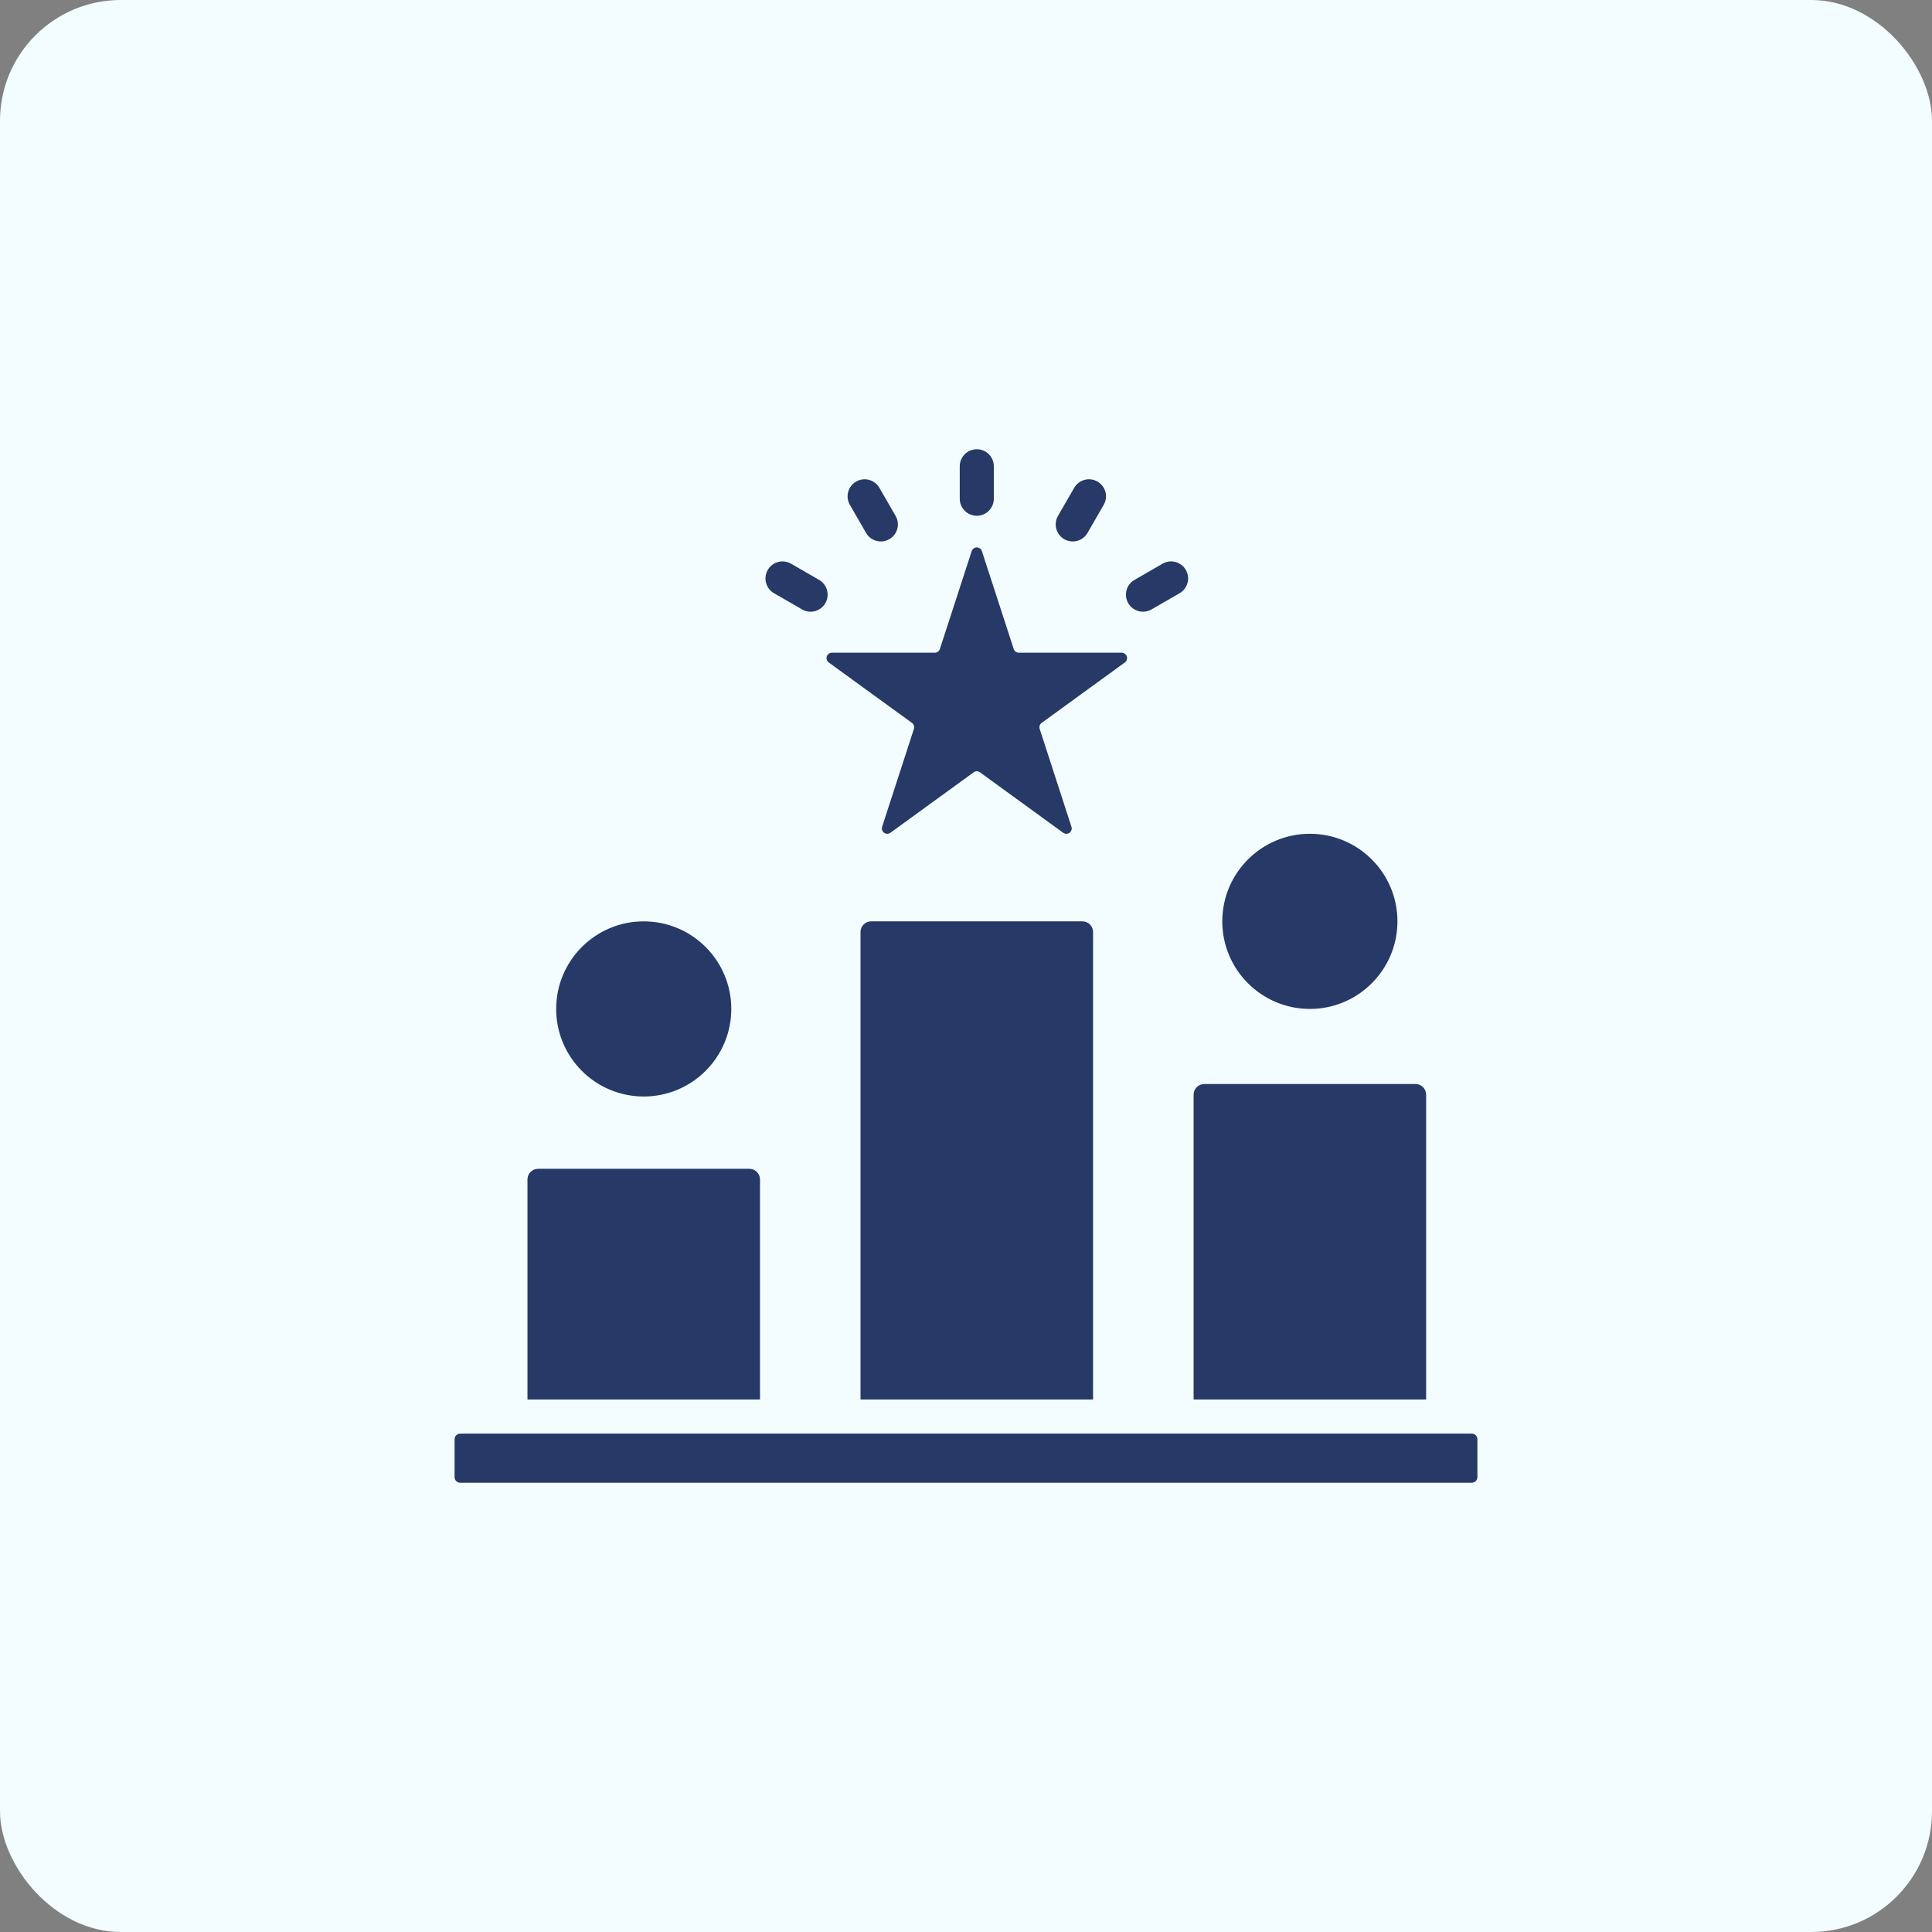 <svg xmlns="http://www.w3.org/2000/svg" width="64" height="64" viewBox="0 0 64 64" fill="none"><rect x="0" y="0" width="64" height="64" fill="#808080" stroke="none"/><rect width="64" height="64" rx="4" fill="#F3FCFF"></rect><path fill-rule="evenodd" clip-rule="evenodd" d="M17.473 46.36V39.071C17.473 38.876 17.631 38.718 17.826 38.718H24.823C25.017 38.718 25.176 38.876 25.176 39.071V46.36H17.473ZM28.506 46.36V30.874C28.506 30.679 28.664 30.521 28.859 30.521H35.856C36.051 30.521 36.209 30.679 36.209 30.874V46.36H28.506ZM39.54 46.36V36.263C39.54 36.169 39.577 36.079 39.643 36.013C39.709 35.947 39.799 35.91 39.893 35.91H46.889C46.983 35.91 47.073 35.947 47.139 36.013C47.205 36.079 47.242 36.169 47.242 36.263V46.36H39.54ZM48.941 47.677V48.931C48.941 48.981 48.921 49.029 48.886 49.063C48.851 49.099 48.803 49.118 48.754 49.118H15.246C15.196 49.118 15.149 49.099 15.113 49.063C15.078 49.029 15.059 48.981 15.059 48.931V47.677C15.059 47.627 15.078 47.58 15.113 47.545C15.149 47.51 15.196 47.49 15.246 47.49H48.754C48.803 47.49 48.851 47.51 48.886 47.545C48.921 47.58 48.941 47.627 48.941 47.677ZM43.391 27.62C44.992 27.62 46.292 28.92 46.292 30.521C46.292 32.122 44.992 33.422 43.391 33.422C41.79 33.422 40.49 32.122 40.49 30.521C40.49 28.92 41.79 27.62 43.391 27.62ZM21.324 30.521C22.925 30.521 24.225 31.821 24.225 33.422C24.225 35.023 22.925 36.323 21.324 36.323C19.723 36.323 18.424 35.023 18.424 33.422C18.424 31.821 19.723 30.521 21.324 30.521ZM32.188 18.258C32.212 18.184 32.28 18.135 32.358 18.135C32.435 18.135 32.504 18.184 32.527 18.258L33.58 21.498C33.604 21.572 33.673 21.622 33.75 21.622H37.157C37.234 21.622 37.303 21.671 37.327 21.745C37.351 21.819 37.324 21.899 37.262 21.945L34.506 23.947C34.443 23.992 34.417 24.073 34.441 24.147L35.493 27.387C35.517 27.46 35.491 27.541 35.429 27.586C35.366 27.632 35.281 27.632 35.219 27.586L32.463 25.584C32.4 25.538 32.315 25.538 32.253 25.584L29.497 27.586C29.434 27.632 29.349 27.632 29.287 27.586C29.224 27.541 29.198 27.46 29.222 27.387L30.274 24.147C30.299 24.073 30.272 23.992 30.21 23.947L27.453 21.945C27.391 21.899 27.365 21.819 27.389 21.745C27.413 21.671 27.481 21.622 27.558 21.622H30.965C31.043 21.622 31.111 21.572 31.135 21.498L32.188 18.258ZM31.793 15.446C31.793 15.134 32.046 14.882 32.358 14.882C32.669 14.882 32.922 15.134 32.922 15.446V16.52C32.922 16.832 32.669 17.085 32.358 17.085C32.046 17.085 31.793 16.832 31.793 16.52V15.446ZM28.153 16.724C27.997 16.454 28.09 16.109 28.36 15.953C28.63 15.797 28.975 15.889 29.131 16.16L29.668 17.09C29.824 17.36 29.731 17.705 29.461 17.861C29.191 18.017 28.846 17.924 28.69 17.654L28.153 16.724ZM25.64 19.651C25.37 19.495 25.277 19.149 25.433 18.88C25.589 18.61 25.934 18.517 26.204 18.673L27.134 19.21C27.404 19.366 27.497 19.711 27.341 19.981C27.185 20.251 26.84 20.344 26.57 20.188L25.64 19.651ZM35.584 16.16C35.74 15.889 36.086 15.797 36.356 15.953C36.626 16.109 36.718 16.454 36.562 16.724L36.025 17.654C35.87 17.924 35.524 18.017 35.254 17.861C34.984 17.705 34.891 17.36 35.047 17.09L35.584 16.16ZM38.511 18.673C38.781 18.517 39.127 18.61 39.282 18.88C39.438 19.149 39.346 19.495 39.076 19.651L38.146 20.188C37.876 20.344 37.53 20.251 37.374 19.981C37.218 19.711 37.311 19.366 37.581 19.21L38.511 18.673Z" fill="#263967"></path></svg>